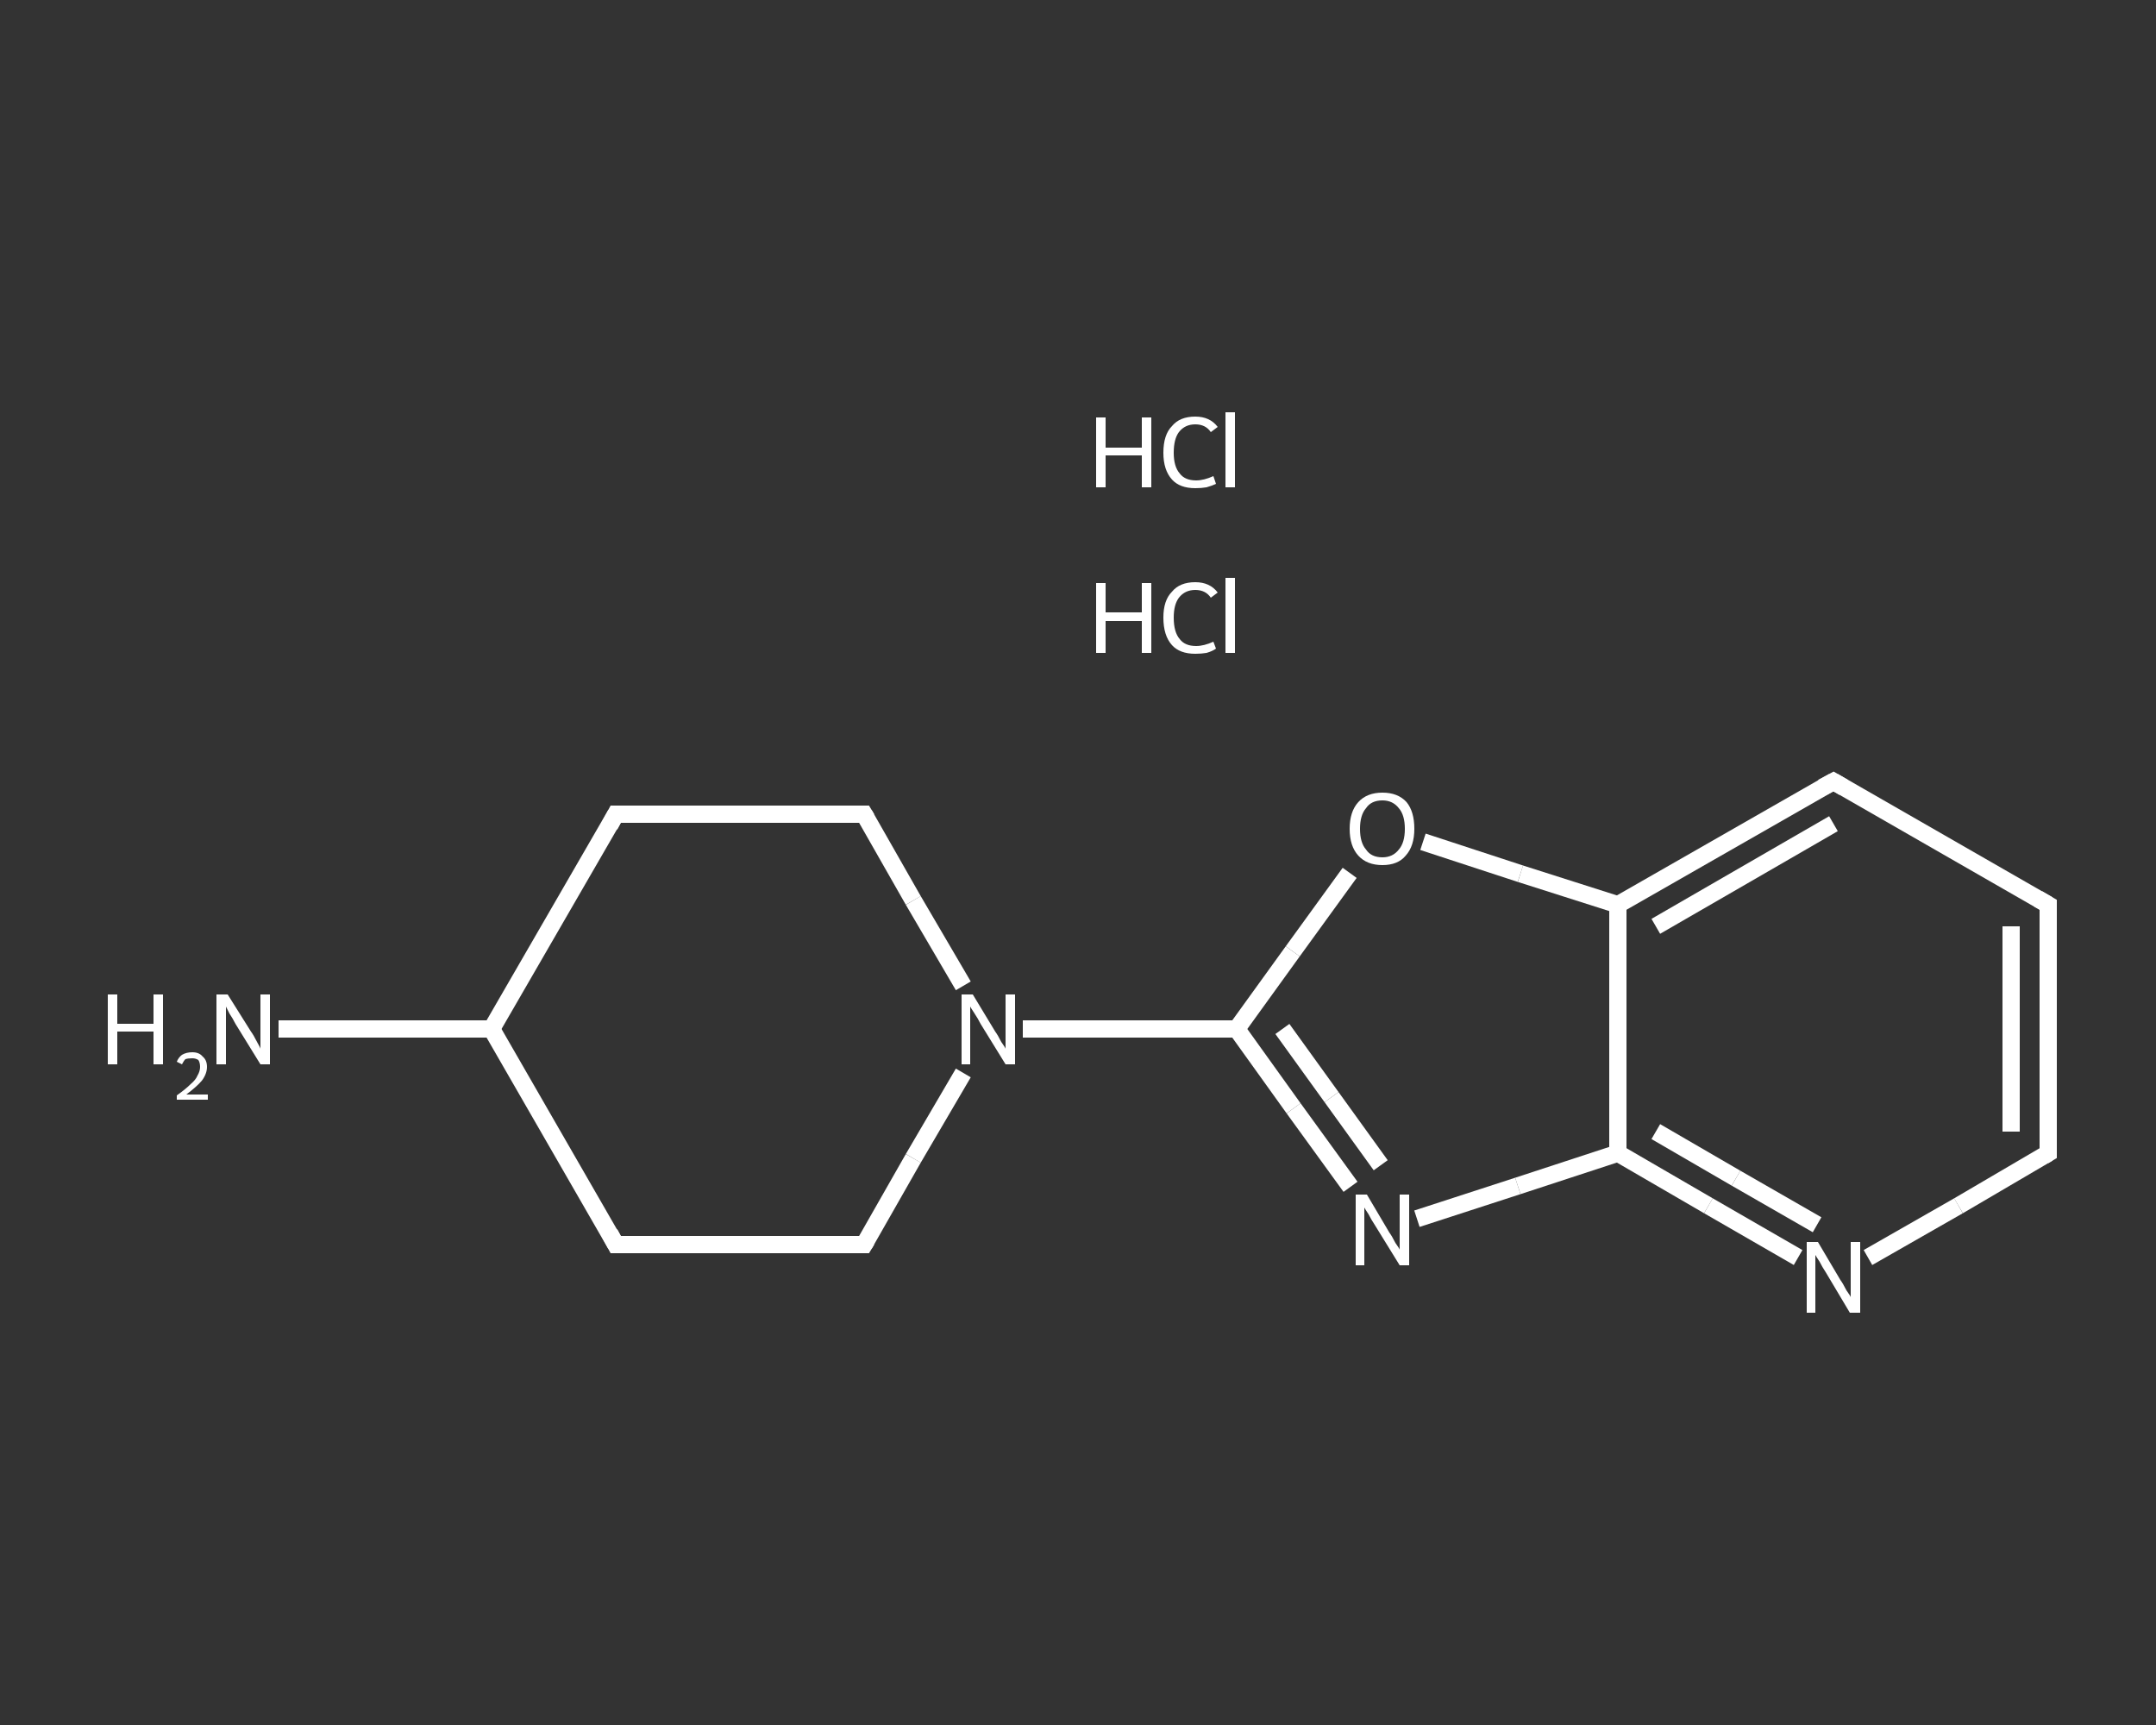 <?xml version='1.0' encoding='iso-8859-1'?>
<svg version='1.1' baseProfile='full'
              xmlns='http://www.w3.org/2000/svg'
                      xmlns:rdkit='http://www.rdkit.org/xml'
                      xmlns:xlink='http://www.w3.org/1999/xlink'
                  xml:space='preserve'
width='250px' height='200px' viewBox='0 0 250 200'>
<rect x="0" y="0" width="250" height="200" fill="#333333" stroke="none"/>
<!-- END OF HEADER -->
<rect style='opacity:1.0;fill:transparent;stroke:none' width='250.0' height='200.0' x='0.0' y='0.0'> </rect>
<path class='bond-0 atom-2 atom-3' d='M 32.3,119.3 L 44.6,119.3' style='fill:none;fill-rule:evenodd;stroke:#FFFFFF;stroke-width:2.0px;stroke-linecap:butt;stroke-linejoin:miter;stroke-opacity:1' />
<path class='bond-0 atom-2 atom-3' d='M 44.6,119.3 L 57.0,119.3' style='fill:none;fill-rule:evenodd;stroke:#FFFFFF;stroke-width:2.0px;stroke-linecap:butt;stroke-linejoin:miter;stroke-opacity:1' />
<path class='bond-1 atom-3 atom-4' d='M 57.0,119.3 L 71.4,94.4' style='fill:none;fill-rule:evenodd;stroke:#FFFFFF;stroke-width:2.0px;stroke-linecap:butt;stroke-linejoin:miter;stroke-opacity:1' />
<path class='bond-2 atom-4 atom-5' d='M 71.4,94.4 L 100.2,94.4' style='fill:none;fill-rule:evenodd;stroke:#FFFFFF;stroke-width:2.0px;stroke-linecap:butt;stroke-linejoin:miter;stroke-opacity:1' />
<path class='bond-3 atom-5 atom-6' d='M 100.2,94.4 L 105.9,104.4' style='fill:none;fill-rule:evenodd;stroke:#FFFFFF;stroke-width:2.0px;stroke-linecap:butt;stroke-linejoin:miter;stroke-opacity:1' />
<path class='bond-3 atom-5 atom-6' d='M 105.9,104.4 L 111.7,114.3' style='fill:none;fill-rule:evenodd;stroke:#FFFFFF;stroke-width:2.0px;stroke-linecap:butt;stroke-linejoin:miter;stroke-opacity:1' />
<path class='bond-4 atom-6 atom-7' d='M 118.6,119.3 L 131.0,119.3' style='fill:none;fill-rule:evenodd;stroke:#FFFFFF;stroke-width:2.0px;stroke-linecap:butt;stroke-linejoin:miter;stroke-opacity:1' />
<path class='bond-4 atom-6 atom-7' d='M 131.0,119.3 L 143.4,119.3' style='fill:none;fill-rule:evenodd;stroke:#FFFFFF;stroke-width:2.0px;stroke-linecap:butt;stroke-linejoin:miter;stroke-opacity:1' />
<path class='bond-5 atom-7 atom-8' d='M 143.4,119.3 L 150.0,128.5' style='fill:none;fill-rule:evenodd;stroke:#FFFFFF;stroke-width:2.0px;stroke-linecap:butt;stroke-linejoin:miter;stroke-opacity:1' />
<path class='bond-5 atom-7 atom-8' d='M 150.0,128.5 L 156.6,137.6' style='fill:none;fill-rule:evenodd;stroke:#FFFFFF;stroke-width:2.0px;stroke-linecap:butt;stroke-linejoin:miter;stroke-opacity:1' />
<path class='bond-5 atom-7 atom-8' d='M 148.7,119.3 L 154.4,127.2' style='fill:none;fill-rule:evenodd;stroke:#FFFFFF;stroke-width:2.0px;stroke-linecap:butt;stroke-linejoin:miter;stroke-opacity:1' />
<path class='bond-5 atom-7 atom-8' d='M 154.4,127.2 L 160.1,135.1' style='fill:none;fill-rule:evenodd;stroke:#FFFFFF;stroke-width:2.0px;stroke-linecap:butt;stroke-linejoin:miter;stroke-opacity:1' />
<path class='bond-6 atom-8 atom-9' d='M 164.3,141.3 L 176.0,137.5' style='fill:none;fill-rule:evenodd;stroke:#FFFFFF;stroke-width:2.0px;stroke-linecap:butt;stroke-linejoin:miter;stroke-opacity:1' />
<path class='bond-6 atom-8 atom-9' d='M 176.0,137.5 L 187.6,133.7' style='fill:none;fill-rule:evenodd;stroke:#FFFFFF;stroke-width:2.0px;stroke-linecap:butt;stroke-linejoin:miter;stroke-opacity:1' />
<path class='bond-7 atom-9 atom-10' d='M 187.6,133.7 L 198.1,139.8' style='fill:none;fill-rule:evenodd;stroke:#FFFFFF;stroke-width:2.0px;stroke-linecap:butt;stroke-linejoin:miter;stroke-opacity:1' />
<path class='bond-7 atom-9 atom-10' d='M 198.1,139.8 L 208.5,145.8' style='fill:none;fill-rule:evenodd;stroke:#FFFFFF;stroke-width:2.0px;stroke-linecap:butt;stroke-linejoin:miter;stroke-opacity:1' />
<path class='bond-7 atom-9 atom-10' d='M 192.0,131.2 L 201.3,136.6' style='fill:none;fill-rule:evenodd;stroke:#FFFFFF;stroke-width:2.0px;stroke-linecap:butt;stroke-linejoin:miter;stroke-opacity:1' />
<path class='bond-7 atom-9 atom-10' d='M 201.3,136.6 L 210.7,142.0' style='fill:none;fill-rule:evenodd;stroke:#FFFFFF;stroke-width:2.0px;stroke-linecap:butt;stroke-linejoin:miter;stroke-opacity:1' />
<path class='bond-8 atom-10 atom-11' d='M 216.6,145.8 L 227.1,139.8' style='fill:none;fill-rule:evenodd;stroke:#FFFFFF;stroke-width:2.0px;stroke-linecap:butt;stroke-linejoin:miter;stroke-opacity:1' />
<path class='bond-8 atom-10 atom-11' d='M 227.1,139.8 L 237.5,133.7' style='fill:none;fill-rule:evenodd;stroke:#FFFFFF;stroke-width:2.0px;stroke-linecap:butt;stroke-linejoin:miter;stroke-opacity:1' />
<path class='bond-9 atom-11 atom-12' d='M 237.5,133.7 L 237.5,104.9' style='fill:none;fill-rule:evenodd;stroke:#FFFFFF;stroke-width:2.0px;stroke-linecap:butt;stroke-linejoin:miter;stroke-opacity:1' />
<path class='bond-9 atom-11 atom-12' d='M 233.2,131.2 L 233.2,107.4' style='fill:none;fill-rule:evenodd;stroke:#FFFFFF;stroke-width:2.0px;stroke-linecap:butt;stroke-linejoin:miter;stroke-opacity:1' />
<path class='bond-10 atom-12 atom-13' d='M 237.5,104.9 L 212.6,90.6' style='fill:none;fill-rule:evenodd;stroke:#FFFFFF;stroke-width:2.0px;stroke-linecap:butt;stroke-linejoin:miter;stroke-opacity:1' />
<path class='bond-11 atom-13 atom-14' d='M 212.6,90.6 L 187.6,104.9' style='fill:none;fill-rule:evenodd;stroke:#FFFFFF;stroke-width:2.0px;stroke-linecap:butt;stroke-linejoin:miter;stroke-opacity:1' />
<path class='bond-11 atom-13 atom-14' d='M 212.6,95.5 L 192.0,107.4' style='fill:none;fill-rule:evenodd;stroke:#FFFFFF;stroke-width:2.0px;stroke-linecap:butt;stroke-linejoin:miter;stroke-opacity:1' />
<path class='bond-12 atom-14 atom-15' d='M 187.6,104.9 L 176.3,101.3' style='fill:none;fill-rule:evenodd;stroke:#FFFFFF;stroke-width:2.0px;stroke-linecap:butt;stroke-linejoin:miter;stroke-opacity:1' />
<path class='bond-12 atom-14 atom-15' d='M 176.3,101.3 L 165.0,97.6' style='fill:none;fill-rule:evenodd;stroke:#FFFFFF;stroke-width:2.0px;stroke-linecap:butt;stroke-linejoin:miter;stroke-opacity:1' />
<path class='bond-13 atom-6 atom-16' d='M 111.7,124.4 L 105.9,134.3' style='fill:none;fill-rule:evenodd;stroke:#FFFFFF;stroke-width:2.0px;stroke-linecap:butt;stroke-linejoin:miter;stroke-opacity:1' />
<path class='bond-13 atom-6 atom-16' d='M 105.9,134.3 L 100.2,144.3' style='fill:none;fill-rule:evenodd;stroke:#FFFFFF;stroke-width:2.0px;stroke-linecap:butt;stroke-linejoin:miter;stroke-opacity:1' />
<path class='bond-14 atom-16 atom-17' d='M 100.2,144.3 L 71.4,144.3' style='fill:none;fill-rule:evenodd;stroke:#FFFFFF;stroke-width:2.0px;stroke-linecap:butt;stroke-linejoin:miter;stroke-opacity:1' />
<path class='bond-15 atom-17 atom-3' d='M 71.4,144.3 L 57.0,119.3' style='fill:none;fill-rule:evenodd;stroke:#FFFFFF;stroke-width:2.0px;stroke-linecap:butt;stroke-linejoin:miter;stroke-opacity:1' />
<path class='bond-16 atom-15 atom-7' d='M 156.5,101.2 L 149.9,110.3' style='fill:none;fill-rule:evenodd;stroke:#FFFFFF;stroke-width:2.0px;stroke-linecap:butt;stroke-linejoin:miter;stroke-opacity:1' />
<path class='bond-16 atom-15 atom-7' d='M 149.9,110.3 L 143.4,119.3' style='fill:none;fill-rule:evenodd;stroke:#FFFFFF;stroke-width:2.0px;stroke-linecap:butt;stroke-linejoin:miter;stroke-opacity:1' />
<path class='bond-17 atom-14 atom-9' d='M 187.6,104.9 L 187.6,133.7' style='fill:none;fill-rule:evenodd;stroke:#FFFFFF;stroke-width:2.0px;stroke-linecap:butt;stroke-linejoin:miter;stroke-opacity:1' />
<path d='M 70.7,95.7 L 71.4,94.4 L 72.8,94.4' style='fill:none;stroke:#FFFFFF;stroke-width:2.0px;stroke-linecap:butt;stroke-linejoin:miter;stroke-opacity:1;' />
<path d='M 98.7,94.4 L 100.2,94.4 L 100.5,94.9' style='fill:none;stroke:#FFFFFF;stroke-width:2.0px;stroke-linecap:butt;stroke-linejoin:miter;stroke-opacity:1;' />
<path d='M 237.0,134.0 L 237.5,133.7 L 237.5,132.3' style='fill:none;stroke:#FFFFFF;stroke-width:2.0px;stroke-linecap:butt;stroke-linejoin:miter;stroke-opacity:1;' />
<path d='M 237.5,106.4 L 237.5,104.9 L 236.3,104.2' style='fill:none;stroke:#FFFFFF;stroke-width:2.0px;stroke-linecap:butt;stroke-linejoin:miter;stroke-opacity:1;' />
<path d='M 213.8,91.3 L 212.6,90.6 L 211.3,91.3' style='fill:none;stroke:#FFFFFF;stroke-width:2.0px;stroke-linecap:butt;stroke-linejoin:miter;stroke-opacity:1;' />
<path d='M 100.5,143.8 L 100.2,144.3 L 98.7,144.3' style='fill:none;stroke:#FFFFFF;stroke-width:2.0px;stroke-linecap:butt;stroke-linejoin:miter;stroke-opacity:1;' />
<path d='M 72.8,144.3 L 71.4,144.3 L 70.7,143.0' style='fill:none;stroke:#FFFFFF;stroke-width:2.0px;stroke-linecap:butt;stroke-linejoin:miter;stroke-opacity:1;' />
<path class='atom-0' d='M 127.1 67.6
L 128.2 67.6
L 128.2 71.0
L 132.4 71.0
L 132.4 67.6
L 133.5 67.6
L 133.5 75.7
L 132.4 75.7
L 132.4 72.0
L 128.2 72.0
L 128.2 75.7
L 127.1 75.7
L 127.1 67.6
' fill='#FFFFFF'/>
<path class='atom-0' d='M 134.9 71.6
Q 134.9 69.6, 135.9 68.6
Q 136.8 67.5, 138.6 67.5
Q 140.3 67.5, 141.2 68.7
L 140.4 69.3
Q 139.8 68.4, 138.6 68.4
Q 137.4 68.4, 136.7 69.3
Q 136.1 70.1, 136.1 71.6
Q 136.1 73.3, 136.8 74.1
Q 137.4 74.9, 138.7 74.9
Q 139.6 74.9, 140.7 74.4
L 141.0 75.2
Q 140.6 75.5, 139.9 75.7
Q 139.3 75.8, 138.6 75.8
Q 136.8 75.8, 135.9 74.8
Q 134.9 73.7, 134.9 71.6
' fill='#FFFFFF'/>
<path class='atom-0' d='M 142.1 67.0
L 143.2 67.0
L 143.2 75.7
L 142.1 75.7
L 142.1 67.0
' fill='#FFFFFF'/>
<path class='atom-1' d='M 127.1 48.4
L 128.2 48.4
L 128.2 51.9
L 132.4 51.9
L 132.4 48.4
L 133.5 48.4
L 133.5 56.5
L 132.4 56.5
L 132.4 52.8
L 128.2 52.8
L 128.2 56.5
L 127.1 56.5
L 127.1 48.4
' fill='#FFFFFF'/>
<path class='atom-1' d='M 134.9 52.5
Q 134.9 50.4, 135.9 49.4
Q 136.8 48.3, 138.6 48.3
Q 140.3 48.3, 141.2 49.5
L 140.4 50.1
Q 139.8 49.2, 138.6 49.2
Q 137.4 49.2, 136.7 50.1
Q 136.1 50.9, 136.1 52.5
Q 136.1 54.1, 136.8 54.9
Q 137.4 55.7, 138.7 55.7
Q 139.6 55.7, 140.7 55.2
L 141.0 56.1
Q 140.6 56.3, 139.9 56.5
Q 139.3 56.6, 138.6 56.6
Q 136.8 56.6, 135.9 55.6
Q 134.9 54.5, 134.9 52.5
' fill='#FFFFFF'/>
<path class='atom-1' d='M 142.1 47.8
L 143.2 47.8
L 143.2 56.5
L 142.1 56.5
L 142.1 47.8
' fill='#FFFFFF'/>
<path class='atom-2' d='M 12.5 115.3
L 13.6 115.3
L 13.6 118.7
L 17.8 118.7
L 17.8 115.3
L 18.9 115.3
L 18.9 123.4
L 17.8 123.4
L 17.8 119.6
L 13.6 119.6
L 13.6 123.4
L 12.5 123.4
L 12.5 115.3
' fill='#FFFFFF'/>
<path class='atom-2' d='M 20.5 123.1
Q 20.7 122.6, 21.1 122.3
Q 21.6 122.0, 22.3 122.0
Q 23.1 122.0, 23.5 122.5
Q 24.0 122.9, 24.0 123.7
Q 24.0 124.5, 23.4 125.3
Q 22.8 126.0, 21.6 126.9
L 24.1 126.9
L 24.1 127.5
L 20.5 127.5
L 20.5 127.0
Q 21.5 126.3, 22.1 125.7
Q 22.7 125.2, 22.9 124.7
Q 23.2 124.2, 23.2 123.7
Q 23.2 123.2, 23.0 122.9
Q 22.7 122.7, 22.3 122.7
Q 21.8 122.7, 21.5 122.8
Q 21.3 123.0, 21.1 123.4
L 20.5 123.1
' fill='#FFFFFF'/>
<path class='atom-2' d='M 26.4 115.3
L 29.1 119.6
Q 29.4 120.0, 29.8 120.8
Q 30.2 121.5, 30.2 121.6
L 30.2 115.3
L 31.3 115.3
L 31.3 123.4
L 30.2 123.4
L 27.3 118.7
Q 27.0 118.1, 26.6 117.5
Q 26.3 116.9, 26.2 116.7
L 26.2 123.4
L 25.1 123.4
L 25.1 115.3
L 26.4 115.3
' fill='#FFFFFF'/>
<path class='atom-6' d='M 112.8 115.3
L 115.4 119.6
Q 115.7 120.0, 116.1 120.8
Q 116.6 121.5, 116.6 121.6
L 116.6 115.3
L 117.7 115.3
L 117.7 123.4
L 116.6 123.4
L 113.7 118.7
Q 113.4 118.1, 113.0 117.5
Q 112.6 116.9, 112.5 116.7
L 112.5 123.4
L 111.5 123.4
L 111.5 115.3
L 112.8 115.3
' fill='#FFFFFF'/>
<path class='atom-8' d='M 158.5 138.5
L 161.1 142.9
Q 161.4 143.3, 161.8 144.1
Q 162.3 144.8, 162.3 144.9
L 162.3 138.5
L 163.4 138.5
L 163.4 146.7
L 162.3 146.7
L 159.4 142.0
Q 159.0 141.4, 158.7 140.8
Q 158.3 140.2, 158.2 140.0
L 158.2 146.7
L 157.2 146.7
L 157.2 138.5
L 158.5 138.5
' fill='#FFFFFF'/>
<path class='atom-10' d='M 210.8 144.0
L 213.4 148.4
Q 213.7 148.8, 214.1 149.6
Q 214.6 150.3, 214.6 150.4
L 214.6 144.0
L 215.7 144.0
L 215.7 152.2
L 214.5 152.2
L 211.7 147.5
Q 211.3 146.9, 211.0 146.3
Q 210.6 145.7, 210.5 145.5
L 210.5 152.2
L 209.5 152.2
L 209.5 144.0
L 210.8 144.0
' fill='#FFFFFF'/>
<path class='atom-15' d='M 156.5 96.1
Q 156.5 94.1, 157.5 93.0
Q 158.5 91.9, 160.3 91.9
Q 162.1 91.9, 163.1 93.0
Q 164.0 94.1, 164.0 96.1
Q 164.0 98.1, 163.0 99.2
Q 162.1 100.3, 160.3 100.3
Q 158.5 100.3, 157.5 99.2
Q 156.5 98.1, 156.5 96.1
M 160.3 99.4
Q 161.5 99.4, 162.2 98.5
Q 162.9 97.7, 162.9 96.1
Q 162.9 94.5, 162.2 93.7
Q 161.5 92.8, 160.3 92.8
Q 159.0 92.8, 158.4 93.7
Q 157.7 94.5, 157.7 96.1
Q 157.7 97.7, 158.4 98.5
Q 159.0 99.4, 160.3 99.4
' fill='#FFFFFF'/>
</svg>
